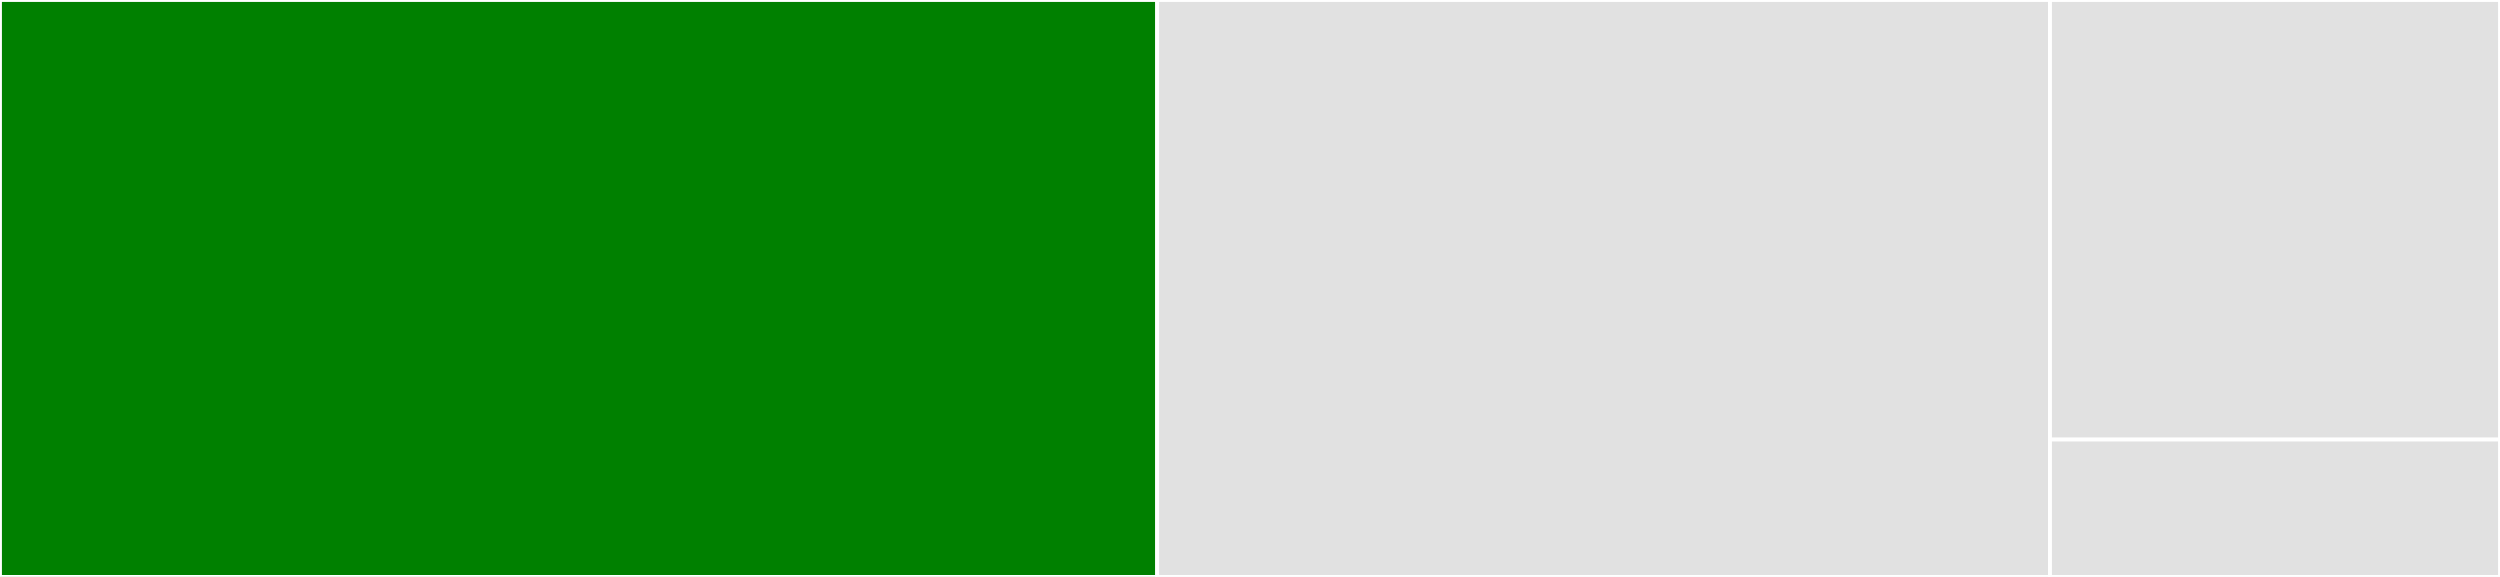 <svg baseProfile="full" width="650" height="150" viewBox="0 0 650 150" version="1.1"
xmlns="http://www.w3.org/2000/svg" xmlns:ev="http://www.w3.org/2001/xml-events"
xmlns:xlink="http://www.w3.org/1999/xlink">

<rect x="0" y="0" width="650" height="150" fill="#333333" stroke="none"/>

<style>rect.s{mask:url(#mask);}</style>
<defs>
  <pattern id="white" width="4" height="4" patternUnits="userSpaceOnUse" patternTransform="rotate(45)">
    <rect width="2" height="2" transform="translate(0,0)" fill="white"></rect>
  </pattern>
  <mask id="mask">
    <rect x="0" y="0" width="100%" height="100%" fill="url(#white)"></rect>
  </mask>
</defs>

<rect x="0" y="0" width="300.857" height="150.0" fill="green" stroke="white" stroke-width="1" class=" tooltipped" data-content="InteractiveCodeSearch.jl"><title>InteractiveCodeSearch.jl</title></rect>
<rect x="300.857" y="0" width="232.143" height="150.0" fill="#e1e1e1" stroke="white" stroke-width="1" class=" tooltipped" data-content="return.jl"><title>return.jl</title></rect>
<rect x="533.0" y="0" width="117" height="114.286" fill="#e1e1e1" stroke="white" stroke-width="1" class=" tooltipped" data-content="history.jl"><title>history.jl</title></rect>
<rect x="533.0" y="114.286" width="117" height="35.714" fill="#e1e1e1" stroke="white" stroke-width="1" class=" tooltipped" data-content="taskmanager.jl"><title>taskmanager.jl</title></rect>
</svg>